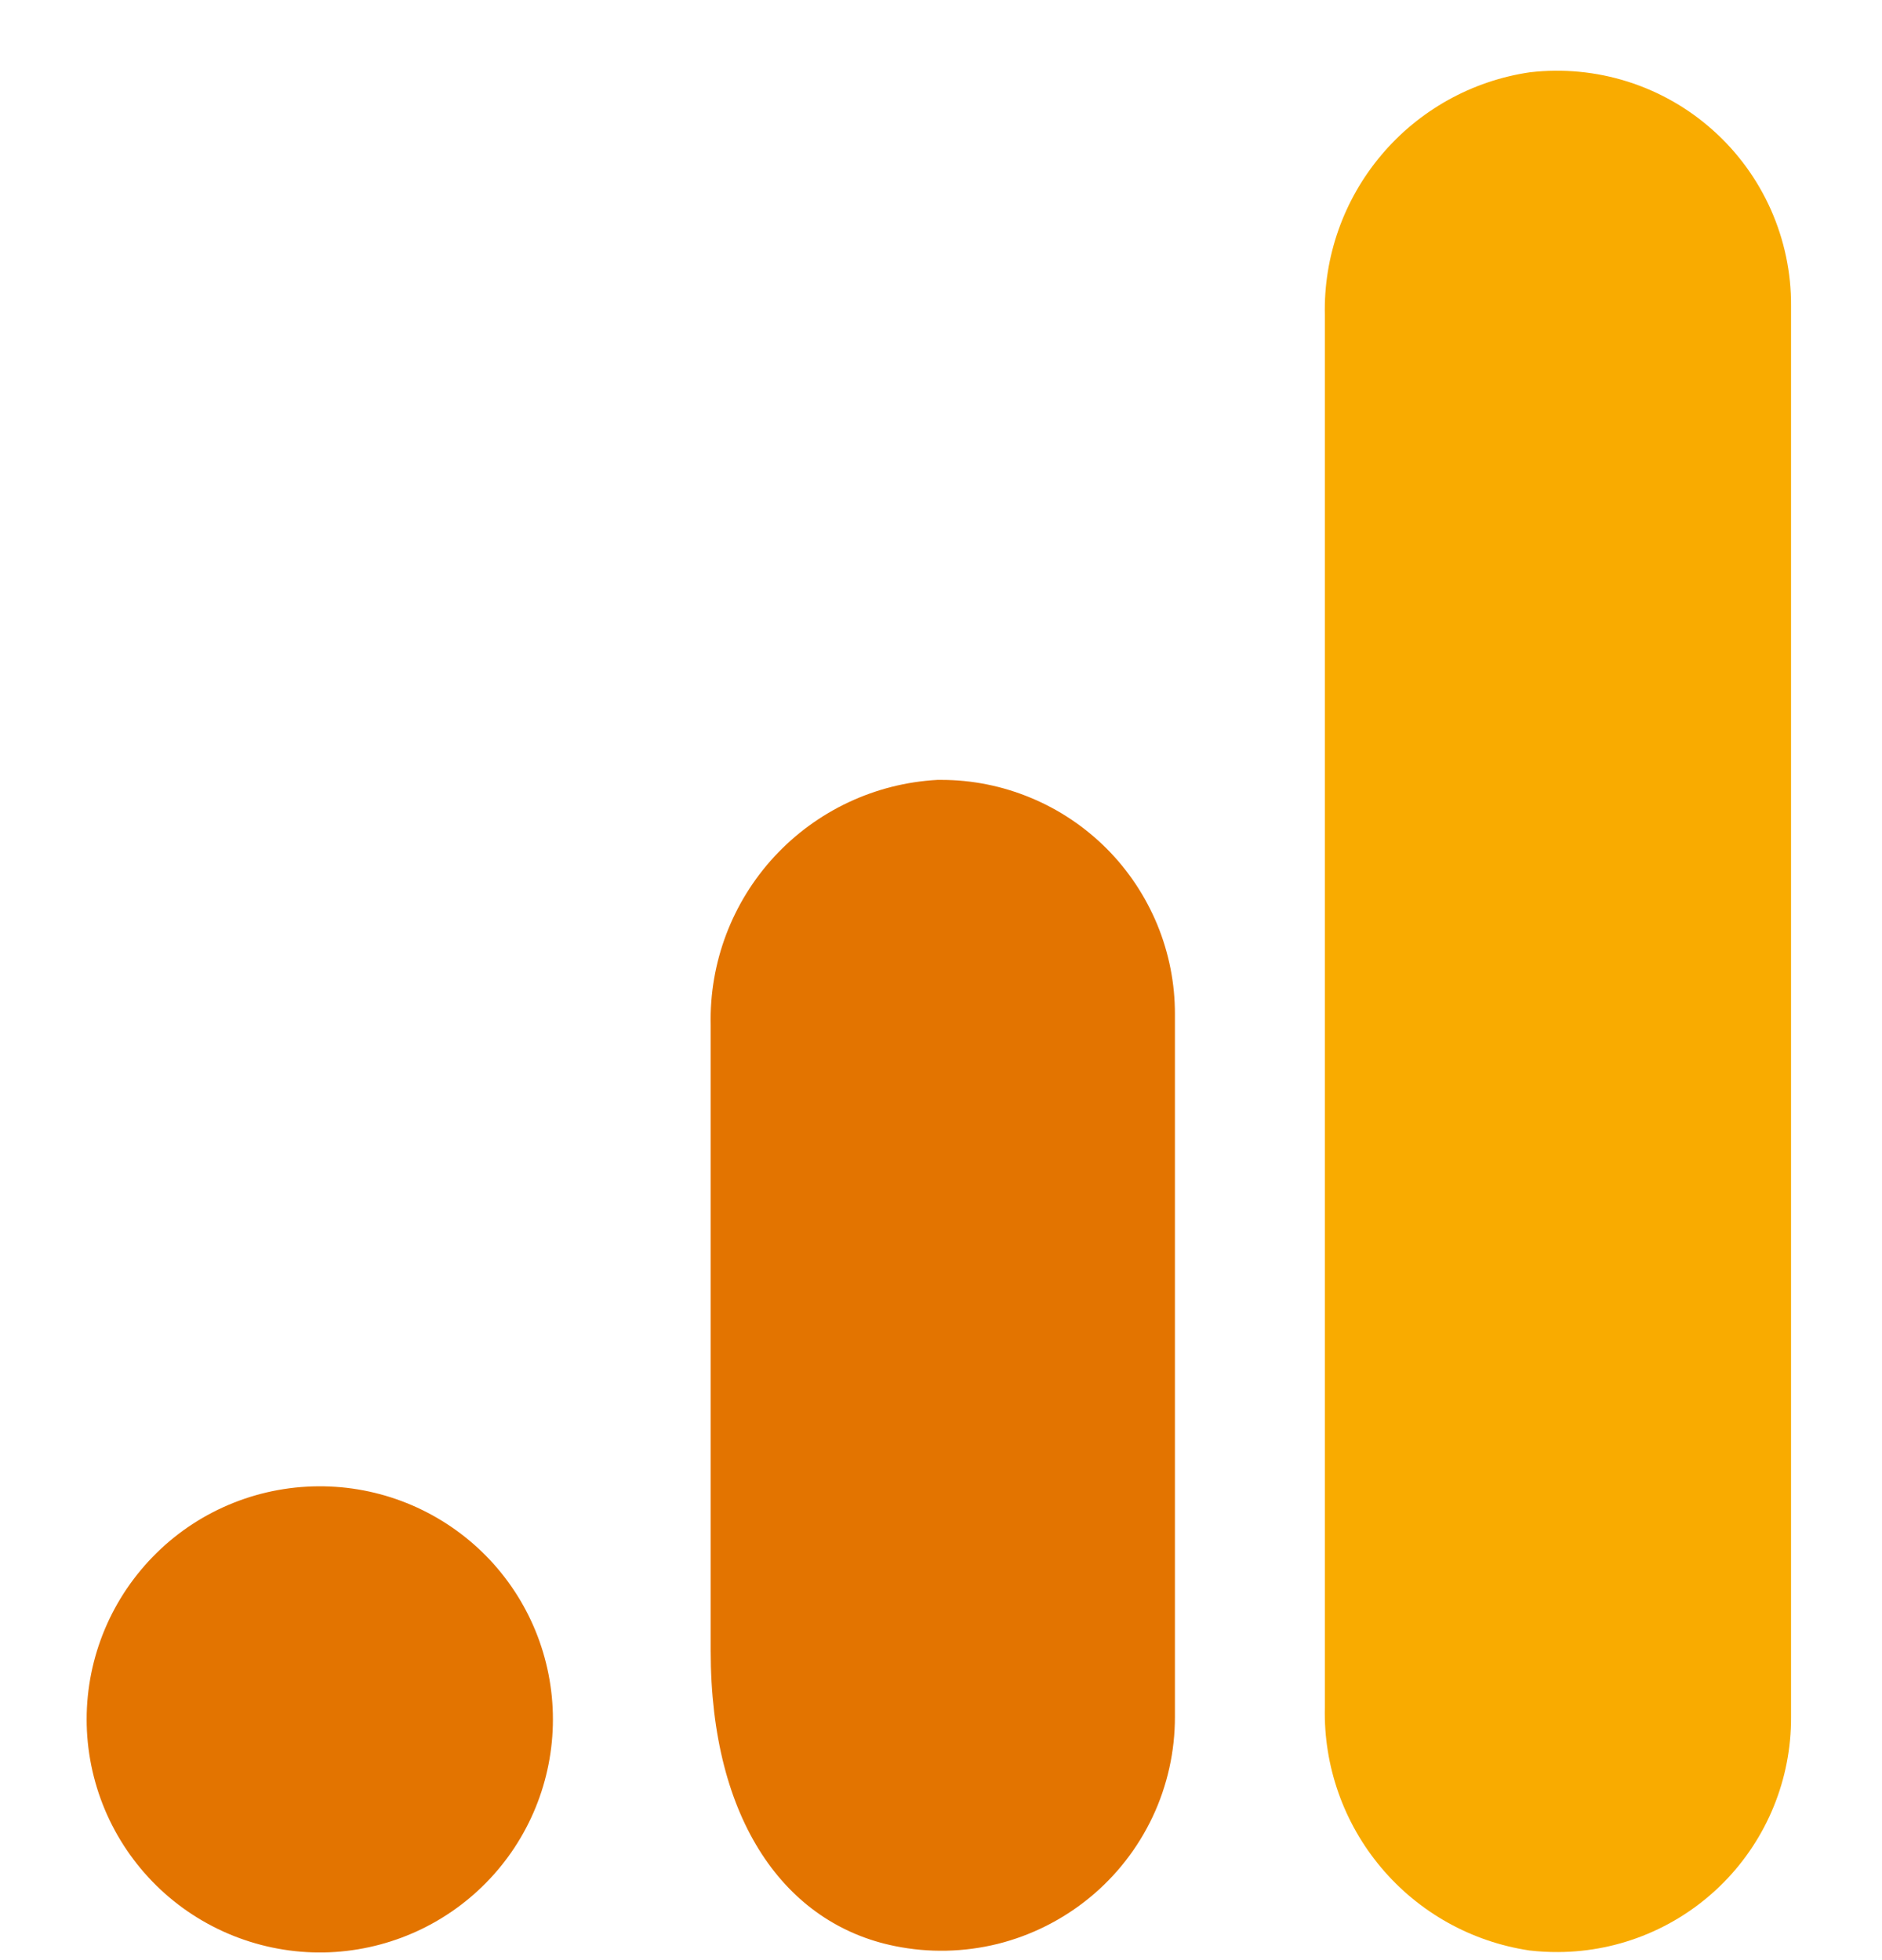<svg width="24" height="25" viewBox="0 0 24 25" fill="none" xmlns="http://www.w3.org/2000/svg">
<g clip-path="url(#clip0_386_2759)">
<path d="M22.84 3.9V21.899C22.844 22.69 22.534 23.45 21.978 24.012C21.421 24.575 20.664 24.893 19.873 24.897C19.75 24.898 19.628 24.891 19.505 24.877C18.767 24.767 18.094 24.392 17.614 23.821C17.133 23.25 16.878 22.523 16.895 21.777V4.022C16.878 3.275 17.134 2.548 17.616 1.977C18.097 1.406 18.771 1.03 19.51 0.922C19.93 0.873 20.355 0.914 20.757 1.041C21.16 1.169 21.531 1.38 21.845 1.662C22.16 1.943 22.411 2.288 22.583 2.674C22.754 3.06 22.843 3.478 22.84 3.9Z" fill="#F9AB00"/>
<path d="M4.133 18.957C3.738 18.95 3.346 19.021 2.979 19.167C2.612 19.313 2.277 19.531 1.996 19.808C1.714 20.085 1.49 20.415 1.337 20.779C1.184 21.143 1.105 21.534 1.105 21.929C1.105 22.324 1.184 22.715 1.337 23.08C1.49 23.444 1.714 23.774 1.996 24.051C2.277 24.327 2.612 24.545 2.979 24.691C3.346 24.837 3.738 24.909 4.133 24.902C4.912 24.887 5.654 24.568 6.2 24.012C6.746 23.456 7.051 22.708 7.051 21.929C7.051 21.15 6.746 20.402 6.2 19.846C5.654 19.291 4.912 18.971 4.133 18.957ZM12.005 9.947H11.955C11.161 9.99 10.416 10.341 9.876 10.924C9.336 11.508 9.045 12.278 9.063 13.073V21.058C9.063 23.225 10.017 24.54 11.413 24.821C11.846 24.909 12.293 24.899 12.723 24.793C13.151 24.686 13.551 24.485 13.893 24.205C14.235 23.925 14.51 23.572 14.699 23.172C14.887 22.773 14.984 22.336 14.983 21.894V12.935C14.984 12.543 14.907 12.155 14.758 11.793C14.608 11.431 14.389 11.101 14.113 10.824C13.836 10.547 13.508 10.326 13.146 10.176C12.784 10.025 12.397 9.947 12.005 9.947Z" fill="#E37400"/>
</g>
<defs>
<clipPath id="clip0_386_2759">
<rect width="24" height="24" fill="white" transform="translate(0 0.902)"/>
</clipPath>
</defs>
</svg>
